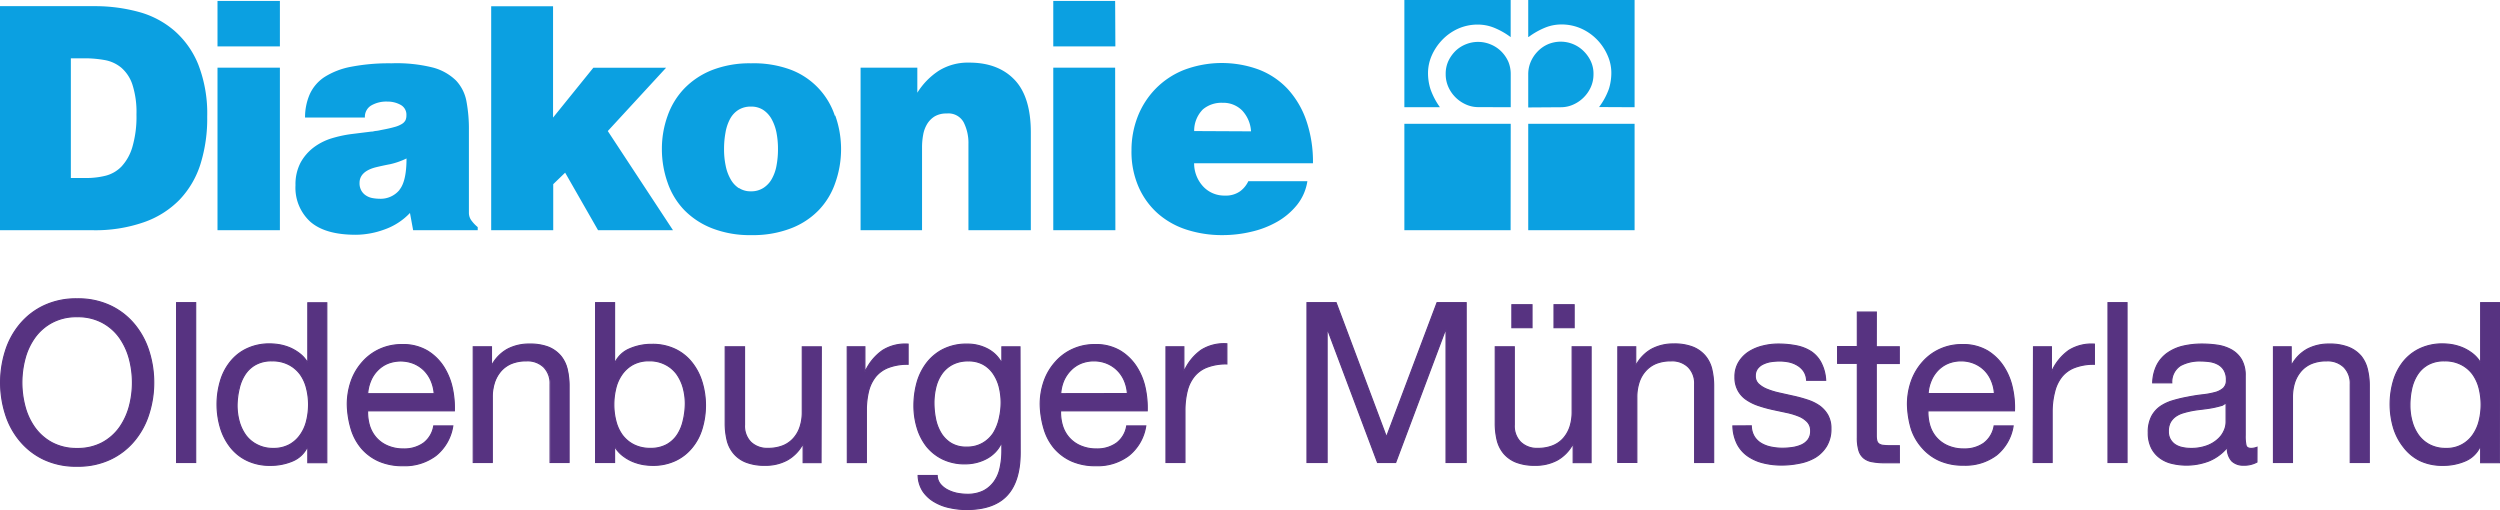 <?xml version="1.0" encoding="UTF-8"?>
<svg xmlns="http://www.w3.org/2000/svg" viewBox="0 0 434.36 88.63">
  <defs>
    <style>.cls-1{fill:#0ba0e1;}.cls-2{fill:none;stroke:#573381;stroke-miterlimit:7.78;stroke-width:0.2px;}.cls-3{fill:#573381;}</style>
  </defs>
  <g id="Ebene_2" data-name="Ebene 2">
    <g id="Ebene_1-2" data-name="Ebene 1">
      <path class="cls-1" d="M284,21.51H265.52V40H284Zm-21.52-2.88V12.85a5.55,5.55,0,0,0-.4-2.09A5.94,5.94,0,0,0,260.9,9a5.61,5.61,0,0,0-1.83-1.25,5.66,5.66,0,0,0-4.3-.09A5.61,5.61,0,0,0,253,8.74a6.18,6.18,0,0,0-1.31,1.77,5.22,5.22,0,0,0-.51,2.34,5.42,5.42,0,0,0,.49,2.32,6,6,0,0,0,3.07,3,5.18,5.18,0,0,0,2,.44Zm-12.3,0a12.42,12.42,0,0,1-1.66-3.19,9.25,9.25,0,0,1-.41-2.8,7.62,7.62,0,0,1,.65-3,9.33,9.33,0,0,1,1.8-2.69A8.82,8.82,0,0,1,253.3,5a8.33,8.33,0,0,1,3.51-.73,7.52,7.52,0,0,1,2.83.57,12.92,12.92,0,0,1,2.83,1.61V0H244V18.63Zm12.3,2.88H244V40h18.46Zm8.77-2.88a5.18,5.18,0,0,0,2.05-.44,6,6,0,0,0,3.07-3,5.42,5.42,0,0,0,.49-2.32,5.1,5.1,0,0,0-.52-2.34A6.15,6.15,0,0,0,275,8.74a5.67,5.67,0,0,0-3.79-1.5,5.71,5.71,0,0,0-2.31.47A5.61,5.61,0,0,0,267.1,9a5.94,5.94,0,0,0-1.17,1.8,5.56,5.56,0,0,0-.41,2.09v5.78Zm12.75,0V0H265.52V6.43h.06a13.15,13.15,0,0,1,2.83-1.61,7.52,7.52,0,0,1,2.83-.57,8.4,8.4,0,0,1,3.52.73,8.94,8.94,0,0,1,2.75,1.94,9.1,9.1,0,0,1,1.79,2.69,7.46,7.46,0,0,1,.66,3,9.58,9.58,0,0,1-.41,2.8,12,12,0,0,1-1.72,3.19Zm-55.88,9.74a22.08,22.08,0,0,0-1.17-7.46,15.58,15.58,0,0,0-3.24-5.47,13.49,13.49,0,0,0-5-3.35,18.62,18.62,0,0,0-13,.06,14.25,14.25,0,0,0-4.92,3.26,14.48,14.48,0,0,0-3.11,4.82,16.08,16.08,0,0,0-1.09,5.91,15.23,15.23,0,0,0,1.26,6.4,13.33,13.33,0,0,0,3.37,4.6,14.09,14.09,0,0,0,5,2.78,20,20,0,0,0,6.16.93,21.57,21.57,0,0,0,5-.58,16.46,16.46,0,0,0,4.52-1.74,12.16,12.16,0,0,0,3.46-2.94,8.69,8.69,0,0,0,1.79-4.11H216.89a4.61,4.61,0,0,1-1.41,1.74,4.26,4.26,0,0,1-2.67.76,5,5,0,0,1-3.71-1.52,5.92,5.92,0,0,1-1.63-4.09Zm-20.64-5.6A5.26,5.26,0,0,1,209,19a5,5,0,0,1,3.4-1.14,4.62,4.62,0,0,1,3.41,1.33,5.78,5.78,0,0,1,1.55,3.63ZM193.75.16H183v7.9h10.79Zm0,11.6H183V40h10.79ZM179.1,40V23c0-4.1-.94-7.15-2.81-9.12s-4.49-3-7.87-3a9.58,9.58,0,0,0-5.28,1.39,12.33,12.33,0,0,0-3.76,3.84V11.76h-9.86V40H160.2V25.6a11.78,11.78,0,0,1,.19-2.15,5.46,5.46,0,0,1,.68-1.88,4,4,0,0,1,1.31-1.34,3.94,3.94,0,0,1,2.12-.51,3,3,0,0,1,2.94,1.55,7.94,7.94,0,0,1,.82,3.78V40ZM69.41,33a4.24,4.24,0,0,1-3.51,1.53,6.67,6.67,0,0,1-1.15-.11A3,3,0,0,1,63.64,34a2.45,2.45,0,0,1-.85-.87,2.56,2.56,0,0,1-.32-1.36c0-1.34,1-2.25,2.88-2.72.76-.18,1.57-.36,2.43-.52a13,13,0,0,0,2.85-1c0,2.61-.4,4.43-1.22,5.44M48.63.16H37.79v7.9H48.63ZM128.38,32.7a4.35,4.35,0,0,1-1.45-1.58,7.62,7.62,0,0,1-.85-2.34,13.67,13.67,0,0,1-.28-2.86,15.67,15.67,0,0,1,.25-2.88,7.86,7.86,0,0,1,.79-2.37,4.2,4.2,0,0,1,1.46-1.58,4,4,0,0,1,2.16-.57,3.8,3.8,0,0,1,2.13.57,4.55,4.55,0,0,1,1.46,1.58A8.16,8.16,0,0,1,134.9,23a14.82,14.82,0,0,1,.27,2.88,15.23,15.23,0,0,1-.25,2.86,7.35,7.35,0,0,1-.82,2.34,4.34,4.34,0,0,1-1.48,1.58,3.87,3.87,0,0,1-2.16.58,3.65,3.65,0,0,1-2.08-.58M12.31,30.93V10.13h2.34a19.78,19.78,0,0,1,3.51.3,6.23,6.23,0,0,1,2.89,1.31A6.6,6.6,0,0,1,23,14.68a15.56,15.56,0,0,1,.71,5.2A18.77,18.77,0,0,1,23,25.54a8.48,8.48,0,0,1-1.88,3.38,5.86,5.86,0,0,1-2.77,1.61,14,14,0,0,1-3.41.4ZM48.63,11.76H37.79V40H48.63ZM83,40v-.54a6.31,6.31,0,0,1-1.07-1.12A2.23,2.23,0,0,1,81.47,37V22.6a26.07,26.07,0,0,0-.41-4.9A7.17,7.17,0,0,0,79.24,14a9.07,9.07,0,0,0-4.09-2.28A26,26,0,0,0,68,11a34.68,34.68,0,0,0-7,.6,13.13,13.13,0,0,0-4.63,1.79,7.06,7.06,0,0,0-2.56,3A10,10,0,0,0,53,20.42h10.4a2.28,2.28,0,0,1,1.09-2.09,5.23,5.23,0,0,1,2.83-.68,4.66,4.66,0,0,1,2.29.57,1.93,1.93,0,0,1,1,1.82,2,2,0,0,1-.16.85,1.68,1.68,0,0,1-.63.65,4.77,4.77,0,0,1-1.33.54c-.58.17-1.36.34-2.34.52a5.79,5.79,0,0,1-.74.14,3,3,0,0,0-.51.08,1.65,1.65,0,0,1-.44.05l-3.54.44a21.53,21.53,0,0,0-3.32.73,10.17,10.17,0,0,0-3.08,1.56,8.39,8.39,0,0,0-2.29,2.64,8.09,8.09,0,0,0-.89,3.95,8,8,0,0,0,2.58,6.34q2.6,2.27,7.93,2.26a14.67,14.67,0,0,0,4.95-.92A11.19,11.19,0,0,0,71.23,37l.55,3ZM145.05,20.1a12.88,12.88,0,0,0-7.7-8A18.49,18.49,0,0,0,130.49,11a18,18,0,0,0-6.76,1.17,13.76,13.76,0,0,0-4.84,3.21A13.18,13.18,0,0,0,116,20.1a16.86,16.86,0,0,0-1,5.82,17.39,17.39,0,0,0,1,5.83,12.89,12.89,0,0,0,2.88,4.74,13.74,13.74,0,0,0,4.85,3.18,18.07,18.07,0,0,0,6.84,1.18,18.29,18.29,0,0,0,6.86-1.18,13.34,13.34,0,0,0,4.84-3.18,12.85,12.85,0,0,0,2.86-4.74,17.39,17.39,0,0,0,1-5.83,17.33,17.33,0,0,0-1-5.82M116.93,40,105.6,22.77l10.13-11H103.09l-7,8.66V1.09H85.34V40H96.12V32l2.07-2,5.72,10ZM16.17,40A25.63,25.63,0,0,0,25,38.61a16,16,0,0,0,6.18-3.89,15.91,15.91,0,0,0,3.65-6.21A26.5,26.5,0,0,0,36,20.26a23.44,23.44,0,0,0-1.53-9,15.43,15.43,0,0,0-4.16-5.91A15.78,15.78,0,0,0,24.1,2.07a28.93,28.93,0,0,0-7.65-1H0V40Z"></path>
      <path class="cls-2" d="M434.26,52.58H431V62.93h-.08a5.37,5.37,0,0,0-1.34-1.5,7.94,7.94,0,0,0-1.69-1,8.86,8.86,0,0,0-1.79-.53,10.23,10.23,0,0,0-1.67-.15,9.13,9.13,0,0,0-4,.84,8.15,8.15,0,0,0-2.88,2.27,9.92,9.92,0,0,0-1.71,3.33,14.57,14.57,0,0,0,0,8.07,10.1,10.1,0,0,0,1.73,3.36A8.1,8.1,0,0,0,420.39,80a9.06,9.06,0,0,0,4.06.85,9.65,9.65,0,0,0,3.85-.75,4.94,4.94,0,0,0,2.57-2.44H431v2.73h3.31ZM419,67.6a7.58,7.58,0,0,1,1-2.49,5.26,5.26,0,0,1,1.85-1.75,5.63,5.63,0,0,1,2.86-.66,6.07,6.07,0,0,1,2.91.64,5.68,5.68,0,0,1,2,1.69,7.31,7.31,0,0,1,1.11,2.43,11.79,11.79,0,0,1,.35,2.86,11.58,11.58,0,0,1-.33,2.76,7.23,7.23,0,0,1-1.07,2.43,5.45,5.45,0,0,1-4.75,2.4,5.85,5.85,0,0,1-2.78-.63,5.54,5.54,0,0,1-1.95-1.67,7.4,7.4,0,0,1-1.12-2.39,10.17,10.17,0,0,1-.37-2.74A13,13,0,0,1,419,67.6ZM395,80.36h3.3V69a8.36,8.36,0,0,1,.37-2.51,5.83,5.83,0,0,1,1.11-2,5,5,0,0,1,1.85-1.33,6.74,6.74,0,0,1,2.62-.46,4.05,4.05,0,0,1,3,1.09,4,4,0,0,1,1.09,2.95V80.36h3.31V67.13a12,12,0,0,0-.34-3,5.7,5.7,0,0,0-1.14-2.31A5.55,5.55,0,0,0,408,60.32a8.82,8.82,0,0,0-3.31-.54,8,8,0,0,0-3.83.89,6.87,6.87,0,0,0-2.7,2.77h-.08V60.25H395Zm-8.23-7a3.62,3.62,0,0,1-.35,1.49,4.2,4.2,0,0,1-1.09,1.48,5.74,5.74,0,0,1-1.9,1.13,7.79,7.79,0,0,1-2.8.45,6.46,6.46,0,0,1-1.48-.16,3.57,3.57,0,0,1-1.23-.5,2.78,2.78,0,0,1-.85-.92,2.66,2.66,0,0,1-.33-1.38,3.33,3.33,0,0,1,.33-1.56,3.21,3.21,0,0,1,.87-1,4.45,4.45,0,0,1,1.29-.64c.49-.15,1-.28,1.55-.39s1.11-.18,1.7-.25,1.13-.14,1.65-.23,1-.2,1.48-.33a3.57,3.57,0,0,0,1.16-.55Zm5.37,4.35a3,3,0,0,1-1,.2c-.52,0-.82-.18-.91-.55a7.12,7.12,0,0,1-.14-1.71V65.3a5.45,5.45,0,0,0-.66-2.84,4.72,4.72,0,0,0-1.75-1.69,7.17,7.17,0,0,0-2.43-.8,18.89,18.89,0,0,0-2.71-.19,14.37,14.37,0,0,0-3.19.35,7.8,7.8,0,0,0-2.68,1.15,5.86,5.86,0,0,0-1.87,2.08,7.31,7.31,0,0,0-.78,3.15h3.31a3.39,3.39,0,0,1,1.52-3,7,7,0,0,1,3.5-.79,12,12,0,0,1,1.57.11,4.28,4.28,0,0,1,1.44.47,2.75,2.75,0,0,1,1.05,1,3.24,3.24,0,0,1,.41,1.75,1.81,1.81,0,0,1-.54,1.42,3.61,3.61,0,0,1-1.48.74,14,14,0,0,1-2.16.39c-.82.09-1.68.23-2.59.41a23.51,23.51,0,0,0-2.51.6,7.77,7.77,0,0,0-2.17,1,4.93,4.93,0,0,0-1.54,1.75,5.91,5.91,0,0,0-.58,2.8,5.81,5.81,0,0,0,.52,2.59,4.8,4.8,0,0,0,1.42,1.75,5.61,5.61,0,0,0,2.12,1,10.89,10.89,0,0,0,6.5-.42A8.23,8.23,0,0,0,387,77.71a3.21,3.21,0,0,0,.76,2.38,2.79,2.79,0,0,0,2,.73,4.57,4.57,0,0,0,2.37-.54Zm-25.89,2.65h3.31V52.58h-3.31Zm-13,0h3.3v-9A13.74,13.74,0,0,1,357,68a6.64,6.64,0,0,1,1.25-2.57,5.3,5.3,0,0,1,2.25-1.59,9.23,9.23,0,0,1,3.39-.55v-3.5a7.45,7.45,0,0,0-4.44,1.09,9,9,0,0,0-2.95,3.62h-.08V60.25h-3.11ZM346.47,74a4.69,4.69,0,0,1-1.79,3,5.75,5.75,0,0,1-3.43,1,6.76,6.76,0,0,1-2.84-.55,5.56,5.56,0,0,1-2-1.46,5.63,5.63,0,0,1-1.13-2.1,7.94,7.94,0,0,1-.31-2.51H350a15.27,15.27,0,0,0-.33-3.85,10.92,10.92,0,0,0-1.48-3.73,8.86,8.86,0,0,0-2.83-2.82,8.29,8.29,0,0,0-4.46-1.11,9.11,9.11,0,0,0-3.79.78,8.88,8.88,0,0,0-3,2.18,10.07,10.07,0,0,0-2,3.32,12.1,12.1,0,0,0-.7,4.18,16.08,16.08,0,0,0,.68,4.24A9.25,9.25,0,0,0,334,77.83a8.62,8.62,0,0,0,3,2.2,10.14,10.14,0,0,0,4.19.79,9,9,0,0,0,5.69-1.75A8.11,8.11,0,0,0,349.77,74ZM335,68.38a6.74,6.74,0,0,1,.51-2.2,5.79,5.79,0,0,1,1.16-1.81,5.31,5.31,0,0,1,1.77-1.23,5.92,5.92,0,0,1,2.32-.44,5.82,5.82,0,0,1,2.25.44,5.58,5.58,0,0,1,1.81,1.21A5.69,5.69,0,0,1,346,66.16a6.67,6.67,0,0,1,.52,2.22Zm-9-14.16h-3.3v6h-3.43v2.91h3.43V76a7.7,7.7,0,0,0,.27,2.26,2.7,2.7,0,0,0,.84,1.32,3.11,3.11,0,0,0,1.47.64,11.63,11.63,0,0,0,2.2.18H330V77.44h-1.52a10.58,10.58,0,0,1-1.26-.06,1.62,1.62,0,0,1-.76-.25,1,1,0,0,1-.37-.55,3.76,3.76,0,0,1-.1-.93V63.16h4V60.25h-4ZM301.08,74a7.37,7.37,0,0,0,.77,3.17,5.84,5.84,0,0,0,1.87,2.1,8.05,8.05,0,0,0,2.67,1.16,13.09,13.09,0,0,0,3.21.37,15.18,15.18,0,0,0,3-.31,8.54,8.54,0,0,0,2.76-1,5.92,5.92,0,0,0,2-2,5.67,5.67,0,0,0,.75-3,4.68,4.68,0,0,0-.56-2.4,5.07,5.07,0,0,0-1.48-1.61,7.9,7.9,0,0,0-2.1-1,24.12,24.12,0,0,0-2.43-.66l-2.33-.52a13.07,13.07,0,0,1-2.1-.63,4.88,4.88,0,0,1-1.54-.92,1.86,1.86,0,0,1-.6-1.45,2.06,2.06,0,0,1,.38-1.25,2.62,2.62,0,0,1,1-.8,4.84,4.84,0,0,1,1.38-.42,10.78,10.78,0,0,1,1.49-.11,8,8,0,0,1,1.62.17,4.82,4.82,0,0,1,1.44.57,3.56,3.56,0,0,1,1.09,1,3.14,3.14,0,0,1,.52,1.61h3.31a7.38,7.38,0,0,0-.78-3,5.21,5.21,0,0,0-1.77-2,7.35,7.35,0,0,0-2.57-1,16.24,16.24,0,0,0-3.13-.29,11.07,11.07,0,0,0-2.66.33,8,8,0,0,0-2.41,1,5.58,5.58,0,0,0-1.75,1.77,4.79,4.79,0,0,0-.69,2.61,4.7,4.7,0,0,0,.57,2.41,4.57,4.57,0,0,0,1.5,1.59,8.53,8.53,0,0,0,2.1,1,23,23,0,0,0,2.41.66l2.43.52a12.45,12.45,0,0,1,2.1.64,4.24,4.24,0,0,1,1.48,1,2.22,2.22,0,0,1,.56,1.57,2.45,2.45,0,0,1-.46,1.54,3,3,0,0,1-1.19.91,6,6,0,0,1-1.58.43,11.71,11.71,0,0,1-1.63.12,9.72,9.72,0,0,1-2-.2,5.52,5.52,0,0,1-1.72-.64,3.56,3.56,0,0,1-1.22-1.19,3.71,3.71,0,0,1-.51-1.86Zm-20,6.34h3.31V69a8.06,8.06,0,0,1,.37-2.51,5.52,5.52,0,0,1,1.11-2,5,5,0,0,1,1.84-1.33,6.8,6.8,0,0,1,2.63-.46,4,4,0,0,1,3,1.09,4,4,0,0,1,1.09,2.95V80.36h3.31V67.13a12.53,12.53,0,0,0-.33-3,5.59,5.59,0,0,0-1.15-2.31,5.48,5.48,0,0,0-2.14-1.52,8.76,8.76,0,0,0-3.3-.54,8,8,0,0,0-3.84.89,6.87,6.87,0,0,0-2.7,2.77h-.08V60.25h-3.11ZM270,56.94h3.5v-4H270Zm-7.32,0h3.5v-4h-3.5Zm13.77,3.31h-3.3V71.61a8.3,8.3,0,0,1-.37,2.5,5.78,5.78,0,0,1-1.11,2,4.89,4.89,0,0,1-1.85,1.32,6.75,6.75,0,0,1-2.63.47,4.05,4.05,0,0,1-3-1.09,4,4,0,0,1-1.09-3V60.25h-3.31V73.47a12.53,12.53,0,0,0,.33,3,5.71,5.71,0,0,0,1.15,2.31,5.45,5.45,0,0,0,2.14,1.52,8.82,8.82,0,0,0,3.31.54,7.88,7.88,0,0,0,3.83-.89,6.9,6.9,0,0,0,2.7-2.76h.08v3.19h3.11ZM227.08,80.36h3.5V57.25h.08l8.68,23.11h3.15l8.67-23.11h.08V80.36h3.5V52.58h-5.06l-8.79,23.34-8.75-23.34h-5.06Zm-24.5,0h3.3v-9a13.74,13.74,0,0,1,.39-3.42,6.5,6.5,0,0,1,1.25-2.57,5.3,5.3,0,0,1,2.25-1.59,9.23,9.23,0,0,1,3.39-.55v-3.5a7.45,7.45,0,0,0-4.44,1.09,8.87,8.87,0,0,0-2.95,3.62h-.08V60.25h-3.11ZM195.76,74a4.61,4.61,0,0,1-1.79,3,5.7,5.7,0,0,1-3.42,1,6.76,6.76,0,0,1-2.84-.55,5.56,5.56,0,0,1-2-1.46,5.63,5.63,0,0,1-1.13-2.1,7.94,7.94,0,0,1-.31-2.51h15.05a16.26,16.26,0,0,0-.33-3.85,10.92,10.92,0,0,0-1.48-3.73,8.8,8.8,0,0,0-2.84-2.82,8.23,8.23,0,0,0-4.45-1.11,9.11,9.11,0,0,0-3.79.78,8.78,8.78,0,0,0-3,2.18,9.9,9.9,0,0,0-2,3.32,12.1,12.1,0,0,0-.7,4.18,16.08,16.08,0,0,0,.68,4.24,9.25,9.25,0,0,0,1.81,3.35,8.67,8.67,0,0,0,3,2.2,10.22,10.22,0,0,0,4.2.79,9,9,0,0,0,5.69-1.75A8.16,8.16,0,0,0,199.07,74Zm-11.47-5.6a7,7,0,0,1,.5-2.2A6,6,0,0,1,186,64.37a5.31,5.31,0,0,1,1.77-1.23,5.92,5.92,0,0,1,2.32-.44,5.82,5.82,0,0,1,2.25.44,5.58,5.58,0,0,1,1.81,1.21,5.69,5.69,0,0,1,1.21,1.81,6.93,6.93,0,0,1,.52,2.22ZM165.22,77a5.26,5.26,0,0,1-1.75-1.79,7.71,7.71,0,0,1-.93-2.47,13.86,13.86,0,0,1-.27-2.72,11.34,11.34,0,0,1,.33-2.76,6.93,6.93,0,0,1,1.05-2.34,5.25,5.25,0,0,1,1.85-1.61,5.72,5.72,0,0,1,2.72-.6,5.16,5.16,0,0,1,2.64.62A5.1,5.1,0,0,1,172.63,65a7.22,7.22,0,0,1,1,2.32,11.34,11.34,0,0,1,.31,2.6,12.1,12.1,0,0,1-.33,2.8,8.29,8.29,0,0,1-1,2.51A5.46,5.46,0,0,1,170.73,77a5.31,5.31,0,0,1-2.78.68A5,5,0,0,1,165.22,77Zm12-16.74h-3.15v2.87h0a5.81,5.81,0,0,0-2.48-2.5,7.45,7.45,0,0,0-3.51-.84,9,9,0,0,0-4.39,1,8.48,8.48,0,0,0-2.88,2.55,10.21,10.21,0,0,0-1.56,3.42,15.16,15.16,0,0,0-.46,3.66,13.2,13.2,0,0,0,.56,3.91A9.76,9.76,0,0,0,161,77.56a8.21,8.21,0,0,0,2.8,2.21,8.82,8.82,0,0,0,3.93.82,8.21,8.21,0,0,0,1.89-.23,7.7,7.7,0,0,0,1.79-.68,6.16,6.16,0,0,0,1.5-1.13A5.69,5.69,0,0,0,174,76.93h.07v1.33a13.61,13.61,0,0,1-.33,3.11,6.31,6.31,0,0,1-1.07,2.39,5.22,5.22,0,0,1-1.86,1.56,6.27,6.27,0,0,1-2.77.56,9.52,9.52,0,0,1-1.71-.17,6.31,6.31,0,0,1-1.65-.57,4,4,0,0,1-1.28-1,2.49,2.49,0,0,1-.57-1.52h-3.31a5.31,5.31,0,0,0,.86,2.77,6.13,6.13,0,0,0,2,1.82,8.53,8.53,0,0,0,2.65,1,13.64,13.64,0,0,0,2.87.32c3.19,0,5.55-.83,7.07-2.47s2.28-4.12,2.28-7.41Zm-30,20.11h3.31v-9A13.74,13.74,0,0,1,150.9,68a6.63,6.63,0,0,1,1.24-2.57,5.33,5.33,0,0,1,2.26-1.59,9.17,9.17,0,0,1,3.38-.55v-3.5a7.42,7.42,0,0,0-4.43,1.09,9,9,0,0,0-3,3.62h-.08V60.25H147.2Zm-4.52-20.11h-3.31V71.61a8,8,0,0,1-.37,2.5,5.48,5.48,0,0,1-1.11,2,4.93,4.93,0,0,1-1.84,1.32,6.79,6.79,0,0,1-2.63.47,4.09,4.09,0,0,1-3-1.09,4,4,0,0,1-1.08-3V60.25H126V73.47a12.53,12.53,0,0,0,.33,3,5.59,5.59,0,0,0,1.15,2.31,5.31,5.31,0,0,0,2.14,1.52,8.76,8.76,0,0,0,3.3.54,7.85,7.85,0,0,0,3.83-.89,6.86,6.86,0,0,0,2.71-2.76h.08v3.19h3.11ZM118.72,73a7.45,7.45,0,0,1-1,2.49,5.3,5.3,0,0,1-1.86,1.75,5.71,5.71,0,0,1-2.84.66,6.21,6.21,0,0,1-2.92-.64,5.71,5.71,0,0,1-2-1.7,7.1,7.1,0,0,1-1.1-2.43,11.26,11.26,0,0,1-.35-2.86,11.7,11.7,0,0,1,.33-2.76,7,7,0,0,1,1.07-2.43,5.65,5.65,0,0,1,1.9-1.73,5.71,5.71,0,0,1,2.84-.66,5.85,5.85,0,0,1,2.78.62,5.54,5.54,0,0,1,2,1.67,7.64,7.64,0,0,1,1.13,2.39,10.6,10.6,0,0,1,.37,2.75A13.17,13.17,0,0,1,118.72,73Zm-15.24,7.35h3.3V77.67h.08a5.23,5.23,0,0,0,1.34,1.5,7.54,7.54,0,0,0,1.69,1,8.86,8.86,0,0,0,1.79.53,10.25,10.25,0,0,0,1.68.15,9.08,9.08,0,0,0,4-.83,8.17,8.17,0,0,0,2.88-2.26A9.23,9.23,0,0,0,122,74.4a13.94,13.94,0,0,0,.57-4,13.77,13.77,0,0,0-.59-4A10.1,10.1,0,0,0,120.22,63a8.18,8.18,0,0,0-2.88-2.31,9.06,9.06,0,0,0-4.06-.86,9.48,9.48,0,0,0-3.85.76A4.89,4.89,0,0,0,106.86,63h-.08V52.58h-3.3Zm-21.26,0h3.31V69a8.06,8.06,0,0,1,.37-2.51,5.83,5.83,0,0,1,1.11-2,5,5,0,0,1,1.85-1.33,6.74,6.74,0,0,1,2.62-.46,4.05,4.05,0,0,1,3,1.09,4,4,0,0,1,1.09,2.95V80.36h3.3V67.13a12.53,12.53,0,0,0-.33-3,5.7,5.7,0,0,0-1.14-2.31,5.55,5.55,0,0,0-2.14-1.52A8.85,8.85,0,0,0,92,59.78a8,8,0,0,0-3.83.89,6.89,6.89,0,0,0-2.71,2.77h-.07V60.25H82.22ZM75.36,74a4.65,4.65,0,0,1-1.79,3,5.74,5.74,0,0,1-3.42,1,6.73,6.73,0,0,1-2.84-.55,5.51,5.51,0,0,1-2-1.46,5.77,5.77,0,0,1-1.13-2.1,8.23,8.23,0,0,1-.31-2.51H78.94a16.26,16.26,0,0,0-.33-3.85,11.34,11.34,0,0,0-1.48-3.73,8.8,8.8,0,0,0-2.84-2.82,8.25,8.25,0,0,0-4.45-1.11,9.16,9.16,0,0,0-3.8.78,8.84,8.84,0,0,0-3,2.18,9.92,9.92,0,0,0-2,3.32,12.35,12.35,0,0,0-.7,4.18,16.08,16.08,0,0,0,.68,4.24,9.27,9.27,0,0,0,1.82,3.35,8.58,8.58,0,0,0,3,2.2,10.17,10.17,0,0,0,4.19.79,9,9,0,0,0,5.69-1.75A8.17,8.17,0,0,0,78.67,74Zm-11.48-5.6a7,7,0,0,1,.51-2.2,5.64,5.64,0,0,1,1.17-1.81,5.31,5.31,0,0,1,1.77-1.23,6.15,6.15,0,0,1,4.57,0,5.69,5.69,0,0,1,1.81,1.21,5.84,5.84,0,0,1,1.2,1.81,6.94,6.94,0,0,1,.53,2.22Zm-7.1-15.8h-3.3V62.93H53.4a5.37,5.37,0,0,0-1.34-1.5,7.94,7.94,0,0,0-1.69-1,8.86,8.86,0,0,0-1.79-.53,10.25,10.25,0,0,0-1.68-.15,9.08,9.08,0,0,0-4,.84A8,8,0,0,0,40,62.89a9.57,9.57,0,0,0-1.71,3.33,14.33,14.33,0,0,0,0,8.07A10.1,10.1,0,0,0,40,77.65,8.1,8.1,0,0,0,42.92,80a9.06,9.06,0,0,0,4.06.85,9.65,9.65,0,0,0,3.85-.75,4.94,4.94,0,0,0,2.57-2.44h.08v2.73h3.3Zm-15.24,15a7.37,7.37,0,0,1,1-2.49,5.18,5.18,0,0,1,1.85-1.75,5.62,5.62,0,0,1,2.85-.66,6.09,6.09,0,0,1,2.92.64,5.68,5.68,0,0,1,2,1.69,7.1,7.1,0,0,1,1.1,2.43,11.32,11.32,0,0,1,.35,2.86,11.58,11.58,0,0,1-.33,2.76,7,7,0,0,1-1.07,2.43,5.57,5.57,0,0,1-1.9,1.74,5.71,5.71,0,0,1-2.84.66,5.82,5.82,0,0,1-2.78-.63,5.54,5.54,0,0,1-2-1.67,7.64,7.64,0,0,1-1.13-2.39,10.58,10.58,0,0,1-.37-2.74A13,13,0,0,1,41.54,67.6ZM30.68,80.36H34V52.58H30.68ZM.94,71.93a13.4,13.4,0,0,0,2.51,4.65,12.12,12.12,0,0,0,4.16,3.23A13.05,13.05,0,0,0,13.4,81a13.07,13.07,0,0,0,5.8-1.21,12.12,12.12,0,0,0,4.16-3.23,13.57,13.57,0,0,0,2.51-4.65,17.8,17.8,0,0,0,.84-5.46A17.92,17.92,0,0,0,25.87,61a13.71,13.71,0,0,0-2.51-4.64,12.12,12.12,0,0,0-4.16-3.23,13.07,13.07,0,0,0-5.8-1.21,13.05,13.05,0,0,0-5.79,1.21,12.12,12.12,0,0,0-4.16,3.23A13.54,13.54,0,0,0,.94,61a18.2,18.2,0,0,0,0,10.93Zm3.4-9.6a11.19,11.19,0,0,1,1.71-3.68,8.74,8.74,0,0,1,3-2.62,8.9,8.9,0,0,1,4.35-1,8.92,8.92,0,0,1,4.36,1,8.74,8.74,0,0,1,3,2.62,11.61,11.61,0,0,1,1.71,3.68,16.14,16.14,0,0,1,0,8.28,11.61,11.61,0,0,1-1.71,3.68,8.87,8.87,0,0,1-3,2.63,9,9,0,0,1-4.36,1,9,9,0,0,1-4.35-1,8.87,8.87,0,0,1-3-2.63,11.19,11.19,0,0,1-1.71-3.68,16.14,16.14,0,0,1,0-8.28Z"></path>
      <path class="cls-3" d="M434.26,52.58H431V62.93h-.08a5.37,5.37,0,0,0-1.34-1.5,7.94,7.94,0,0,0-1.69-1,8.86,8.86,0,0,0-1.79-.53,10.23,10.23,0,0,0-1.67-.15,9.13,9.13,0,0,0-4,.84,8.15,8.15,0,0,0-2.88,2.27,9.92,9.92,0,0,0-1.71,3.33,14.57,14.57,0,0,0,0,8.07,10.1,10.1,0,0,0,1.73,3.36A8.1,8.1,0,0,0,420.39,80a9.06,9.06,0,0,0,4.06.85,9.65,9.65,0,0,0,3.85-.75,4.94,4.94,0,0,0,2.57-2.44H431v2.73h3.31ZM419,67.6a7.58,7.58,0,0,1,1-2.49,5.26,5.26,0,0,1,1.85-1.75,5.63,5.63,0,0,1,2.86-.66,6.07,6.07,0,0,1,2.91.64,5.68,5.68,0,0,1,2,1.69,7.31,7.31,0,0,1,1.11,2.43,11.79,11.79,0,0,1,.35,2.86,11.58,11.58,0,0,1-.33,2.76,7.23,7.23,0,0,1-1.07,2.43,5.45,5.45,0,0,1-4.75,2.4,5.85,5.85,0,0,1-2.78-.63,5.54,5.54,0,0,1-1.95-1.67,7.4,7.4,0,0,1-1.12-2.39,10.17,10.17,0,0,1-.37-2.74A13,13,0,0,1,419,67.6M395,80.36h3.3V69a8.36,8.36,0,0,1,.37-2.51,5.83,5.83,0,0,1,1.11-2,5,5,0,0,1,1.85-1.33,6.74,6.74,0,0,1,2.62-.46,4.05,4.05,0,0,1,3,1.09,4,4,0,0,1,1.09,2.95V80.36h3.31V67.13a12,12,0,0,0-.34-3,5.7,5.7,0,0,0-1.14-2.31A5.55,5.55,0,0,0,408,60.32a8.82,8.82,0,0,0-3.31-.54,8,8,0,0,0-3.83.89,6.87,6.87,0,0,0-2.7,2.77h-.08V60.25H395Zm-8.23-7a3.62,3.62,0,0,1-.35,1.49,4.2,4.2,0,0,1-1.09,1.48,5.74,5.74,0,0,1-1.9,1.13,7.79,7.79,0,0,1-2.8.45,6.46,6.46,0,0,1-1.48-.16,3.57,3.57,0,0,1-1.23-.5,2.78,2.78,0,0,1-.85-.92,2.66,2.66,0,0,1-.33-1.38,3.33,3.33,0,0,1,.33-1.56,3.21,3.21,0,0,1,.87-1,4.45,4.45,0,0,1,1.29-.64c.49-.15,1-.28,1.55-.39s1.11-.18,1.7-.25,1.13-.14,1.65-.23,1-.2,1.48-.33a3.57,3.57,0,0,0,1.16-.55Zm5.37,4.35a3,3,0,0,1-1,.2c-.52,0-.82-.18-.91-.55a7.12,7.12,0,0,1-.14-1.71V65.3a5.45,5.45,0,0,0-.66-2.84,4.72,4.72,0,0,0-1.75-1.69,7.17,7.17,0,0,0-2.43-.8,18.89,18.89,0,0,0-2.71-.19,14.37,14.37,0,0,0-3.19.35,7.8,7.8,0,0,0-2.68,1.15,5.86,5.86,0,0,0-1.87,2.08,7.31,7.31,0,0,0-.78,3.15h3.31a3.39,3.39,0,0,1,1.52-3,7,7,0,0,1,3.5-.79,12,12,0,0,1,1.57.11,4.28,4.28,0,0,1,1.44.47,2.75,2.75,0,0,1,1.05,1,3.24,3.24,0,0,1,.41,1.75,1.81,1.81,0,0,1-.54,1.42,3.61,3.61,0,0,1-1.48.74,14,14,0,0,1-2.16.39c-.82.09-1.68.23-2.59.41a23.51,23.51,0,0,0-2.51.6,7.77,7.77,0,0,0-2.17,1,4.93,4.93,0,0,0-1.54,1.75,5.91,5.91,0,0,0-.58,2.8,5.81,5.81,0,0,0,.52,2.59,4.8,4.8,0,0,0,1.42,1.75,5.61,5.61,0,0,0,2.12,1,10.89,10.89,0,0,0,6.5-.42A8.23,8.23,0,0,0,387,77.71a3.21,3.21,0,0,0,.76,2.38,2.79,2.79,0,0,0,2,.73,4.57,4.57,0,0,0,2.37-.54Zm-25.89,2.65h3.31V52.58h-3.31Zm-13,0h3.3v-9A13.74,13.74,0,0,1,357,68a6.64,6.64,0,0,1,1.25-2.57,5.3,5.3,0,0,1,2.25-1.59,9.23,9.23,0,0,1,3.39-.55v-3.5a7.45,7.45,0,0,0-4.44,1.09,9,9,0,0,0-2.95,3.62h-.08V60.25h-3.11ZM346.47,74a4.69,4.69,0,0,1-1.79,3,5.75,5.75,0,0,1-3.43,1,6.76,6.76,0,0,1-2.84-.55,5.56,5.56,0,0,1-2-1.46,5.63,5.63,0,0,1-1.13-2.1,7.94,7.94,0,0,1-.31-2.51H350a15.27,15.27,0,0,0-.33-3.85,10.92,10.92,0,0,0-1.48-3.73,8.86,8.86,0,0,0-2.83-2.82,8.29,8.29,0,0,0-4.46-1.11,9.11,9.11,0,0,0-3.79.78,8.88,8.88,0,0,0-3,2.18,10.07,10.07,0,0,0-2,3.32,12.1,12.1,0,0,0-.7,4.18,16.08,16.08,0,0,0,.68,4.24A9.25,9.25,0,0,0,334,77.83a8.62,8.62,0,0,0,3,2.2,10.14,10.14,0,0,0,4.19.79,9,9,0,0,0,5.69-1.75A8.11,8.11,0,0,0,349.77,74ZM335,68.38a6.74,6.74,0,0,1,.51-2.2,5.79,5.79,0,0,1,1.16-1.81,5.31,5.31,0,0,1,1.77-1.23,5.92,5.92,0,0,1,2.32-.44,5.82,5.82,0,0,1,2.25.44,5.58,5.58,0,0,1,1.81,1.21A5.69,5.69,0,0,1,346,66.16a6.67,6.67,0,0,1,.52,2.22Zm-9-14.16h-3.3v6h-3.43v2.91h3.43V76a7.7,7.7,0,0,0,.27,2.26,2.7,2.7,0,0,0,.84,1.32,3.11,3.11,0,0,0,1.47.64,11.63,11.63,0,0,0,2.2.18H330V77.44h-1.52a10.58,10.58,0,0,1-1.26-.06,1.62,1.62,0,0,1-.76-.25,1,1,0,0,1-.37-.55,3.76,3.76,0,0,1-.1-.93V63.16h4V60.25h-4ZM301.08,74a7.37,7.37,0,0,0,.77,3.17,5.84,5.84,0,0,0,1.87,2.1,8.05,8.05,0,0,0,2.67,1.16,13.09,13.09,0,0,0,3.21.37,15.18,15.18,0,0,0,3-.31,8.54,8.54,0,0,0,2.76-1,5.92,5.92,0,0,0,2-2,5.67,5.67,0,0,0,.75-3,4.68,4.68,0,0,0-.56-2.4,5.07,5.07,0,0,0-1.48-1.61,7.9,7.9,0,0,0-2.1-1,24.12,24.12,0,0,0-2.43-.66l-2.33-.52a13.07,13.07,0,0,1-2.1-.63,4.88,4.88,0,0,1-1.54-.92,1.86,1.86,0,0,1-.6-1.45,2.06,2.06,0,0,1,.38-1.25,2.62,2.62,0,0,1,1-.8,4.84,4.84,0,0,1,1.38-.42,10.78,10.78,0,0,1,1.49-.11,8,8,0,0,1,1.62.17,4.82,4.82,0,0,1,1.44.57,3.56,3.56,0,0,1,1.09,1,3.14,3.14,0,0,1,.52,1.61h3.31a7.38,7.38,0,0,0-.78-3,5.21,5.21,0,0,0-1.77-2,7.35,7.35,0,0,0-2.57-1,16.24,16.24,0,0,0-3.13-.29,11.07,11.07,0,0,0-2.66.33,8,8,0,0,0-2.41,1,5.58,5.58,0,0,0-1.75,1.77,4.79,4.79,0,0,0-.69,2.61,4.7,4.7,0,0,0,.57,2.41,4.57,4.57,0,0,0,1.5,1.59,8.53,8.53,0,0,0,2.1,1,23,23,0,0,0,2.41.66l2.43.52a12.45,12.45,0,0,1,2.1.64,4.24,4.24,0,0,1,1.48,1,2.22,2.22,0,0,1,.56,1.57,2.45,2.45,0,0,1-.46,1.54,3,3,0,0,1-1.19.91,6,6,0,0,1-1.58.43,11.71,11.71,0,0,1-1.63.12,9.72,9.72,0,0,1-2-.2,5.52,5.52,0,0,1-1.72-.64,3.56,3.56,0,0,1-1.22-1.19,3.71,3.71,0,0,1-.51-1.86Zm-20,6.34h3.31V69a8.06,8.06,0,0,1,.37-2.51,5.52,5.52,0,0,1,1.11-2,5,5,0,0,1,1.84-1.33,6.8,6.8,0,0,1,2.63-.46,4,4,0,0,1,3,1.09,4,4,0,0,1,1.09,2.95V80.36h3.31V67.13a12.53,12.53,0,0,0-.33-3,5.59,5.59,0,0,0-1.15-2.31,5.48,5.48,0,0,0-2.14-1.52,8.76,8.76,0,0,0-3.3-.54,8,8,0,0,0-3.84.89,6.87,6.87,0,0,0-2.7,2.77h-.08V60.25h-3.11ZM270,56.94h3.5v-4H270Zm-7.32,0h3.5v-4h-3.5Zm13.77,3.31h-3.3V71.61a8.3,8.3,0,0,1-.37,2.5,5.78,5.78,0,0,1-1.11,2,4.89,4.89,0,0,1-1.85,1.32,6.75,6.75,0,0,1-2.63.47,4.05,4.05,0,0,1-3-1.09,4,4,0,0,1-1.09-3V60.25h-3.31V73.47a12.53,12.53,0,0,0,.33,3,5.71,5.71,0,0,0,1.15,2.31,5.45,5.45,0,0,0,2.14,1.52,8.82,8.82,0,0,0,3.31.54,7.88,7.88,0,0,0,3.83-.89,6.9,6.9,0,0,0,2.7-2.76h.08v3.19h3.11ZM227.08,80.36h3.5V57.25h.08l8.68,23.11h3.15l8.67-23.11h.08V80.36h3.5V52.58h-5.06l-8.79,23.34-8.75-23.34h-5.06Zm-24.5,0h3.3v-9a13.74,13.74,0,0,1,.39-3.42,6.5,6.5,0,0,1,1.25-2.57,5.3,5.3,0,0,1,2.25-1.59,9.23,9.23,0,0,1,3.39-.55v-3.5a7.45,7.45,0,0,0-4.44,1.09,8.87,8.87,0,0,0-2.95,3.62h-.08V60.25h-3.11ZM195.76,74a4.61,4.61,0,0,1-1.79,3,5.7,5.7,0,0,1-3.42,1,6.76,6.76,0,0,1-2.84-.55,5.56,5.56,0,0,1-2-1.46,5.63,5.63,0,0,1-1.13-2.1,7.94,7.94,0,0,1-.31-2.51h15.05a16.26,16.26,0,0,0-.33-3.85,10.92,10.92,0,0,0-1.48-3.73,8.8,8.8,0,0,0-2.84-2.82,8.23,8.23,0,0,0-4.45-1.11,9.11,9.11,0,0,0-3.79.78,8.78,8.78,0,0,0-3,2.18,9.9,9.9,0,0,0-2,3.32,12.1,12.1,0,0,0-.7,4.18,16.08,16.08,0,0,0,.68,4.24,9.25,9.25,0,0,0,1.81,3.35,8.67,8.67,0,0,0,3,2.2,10.22,10.22,0,0,0,4.2.79,9,9,0,0,0,5.69-1.75A8.16,8.16,0,0,0,199.07,74Zm-11.47-5.6a7,7,0,0,1,.5-2.2A6,6,0,0,1,186,64.37a5.31,5.31,0,0,1,1.77-1.23,5.92,5.92,0,0,1,2.32-.44,5.82,5.82,0,0,1,2.25.44,5.58,5.58,0,0,1,1.81,1.21,5.69,5.69,0,0,1,1.21,1.81,6.93,6.93,0,0,1,.52,2.22ZM165.22,77a5.26,5.26,0,0,1-1.75-1.79,7.71,7.71,0,0,1-.93-2.47,13.86,13.86,0,0,1-.27-2.72,11.34,11.34,0,0,1,.33-2.76,6.93,6.93,0,0,1,1.05-2.34,5.25,5.25,0,0,1,1.85-1.61,5.72,5.72,0,0,1,2.72-.6,5.16,5.16,0,0,1,2.64.62A5.1,5.1,0,0,1,172.63,65a7.22,7.22,0,0,1,1,2.32,11.34,11.34,0,0,1,.31,2.6,12.1,12.1,0,0,1-.33,2.8,8.29,8.29,0,0,1-1,2.51A5.46,5.46,0,0,1,170.73,77a5.31,5.31,0,0,1-2.78.68,5,5,0,0,1-2.73-.68m12-16.74h-3.15v2.87h0a5.81,5.81,0,0,0-2.48-2.5,7.45,7.45,0,0,0-3.51-.84,9,9,0,0,0-4.39,1,8.48,8.48,0,0,0-2.88,2.55,10.21,10.21,0,0,0-1.56,3.42,15.16,15.16,0,0,0-.46,3.66,13.2,13.2,0,0,0,.56,3.91A9.76,9.76,0,0,0,161,77.56a8.21,8.21,0,0,0,2.8,2.21,8.82,8.82,0,0,0,3.93.82,8.21,8.21,0,0,0,1.89-.23,7.7,7.7,0,0,0,1.79-.68,6.16,6.16,0,0,0,1.5-1.13A5.69,5.69,0,0,0,174,76.93h.07v1.33a13.61,13.61,0,0,1-.33,3.11,6.31,6.31,0,0,1-1.07,2.39,5.22,5.22,0,0,1-1.86,1.56,6.27,6.27,0,0,1-2.77.56,9.52,9.52,0,0,1-1.71-.17,6.31,6.31,0,0,1-1.65-.57,4,4,0,0,1-1.28-1,2.49,2.49,0,0,1-.57-1.52h-3.31a5.31,5.31,0,0,0,.86,2.77,6.13,6.13,0,0,0,2,1.82,8.53,8.53,0,0,0,2.65,1,13.64,13.64,0,0,0,2.87.32c3.19,0,5.55-.83,7.07-2.47s2.28-4.12,2.28-7.41Zm-30,20.11h3.31v-9A13.74,13.74,0,0,1,150.9,68a6.63,6.63,0,0,1,1.24-2.57,5.33,5.33,0,0,1,2.26-1.59,9.17,9.17,0,0,1,3.38-.55v-3.5a7.42,7.42,0,0,0-4.43,1.09,9,9,0,0,0-3,3.62h-.08V60.25H147.2Zm-4.52-20.11h-3.31V71.61a8,8,0,0,1-.37,2.5,5.48,5.48,0,0,1-1.11,2,4.93,4.93,0,0,1-1.84,1.32,6.79,6.79,0,0,1-2.63.47,4.09,4.09,0,0,1-3-1.09,4,4,0,0,1-1.08-3V60.25H126V73.47a12.53,12.53,0,0,0,.33,3,5.59,5.59,0,0,0,1.15,2.31,5.31,5.31,0,0,0,2.14,1.52,8.76,8.76,0,0,0,3.3.54,7.85,7.85,0,0,0,3.83-.89,6.86,6.86,0,0,0,2.71-2.76h.08v3.19h3.11ZM118.72,73a7.45,7.45,0,0,1-1,2.49,5.3,5.3,0,0,1-1.86,1.75,5.71,5.71,0,0,1-2.84.66,6.21,6.21,0,0,1-2.92-.64,5.71,5.71,0,0,1-2-1.7,7.1,7.1,0,0,1-1.1-2.43,11.26,11.26,0,0,1-.35-2.86,11.7,11.7,0,0,1,.33-2.76,7,7,0,0,1,1.07-2.43,5.65,5.65,0,0,1,1.9-1.73,5.71,5.71,0,0,1,2.84-.66,5.85,5.85,0,0,1,2.78.62,5.54,5.54,0,0,1,2,1.67,7.64,7.64,0,0,1,1.13,2.39,10.6,10.6,0,0,1,.37,2.75,13.17,13.17,0,0,1-.32,2.88m-15.24,7.35h3.3V77.67h.08a5.23,5.23,0,0,0,1.34,1.5,7.54,7.54,0,0,0,1.69,1,8.86,8.86,0,0,0,1.79.53,10.25,10.25,0,0,0,1.68.15,9.08,9.08,0,0,0,4-.83,8.17,8.17,0,0,0,2.88-2.26A9.23,9.23,0,0,0,122,74.4a13.94,13.94,0,0,0,.57-4,13.77,13.77,0,0,0-.59-4A10.1,10.1,0,0,0,120.22,63a8.18,8.18,0,0,0-2.88-2.31,9.06,9.06,0,0,0-4.06-.86,9.48,9.48,0,0,0-3.85.76A4.89,4.89,0,0,0,106.86,63h-.08V52.58h-3.3Zm-21.26,0h3.31V69a8.06,8.06,0,0,1,.37-2.51,5.83,5.83,0,0,1,1.11-2,5,5,0,0,1,1.85-1.33,6.74,6.74,0,0,1,2.62-.46,4.05,4.05,0,0,1,3,1.09,4,4,0,0,1,1.09,2.95V80.36h3.3V67.13a12.53,12.53,0,0,0-.33-3,5.7,5.7,0,0,0-1.14-2.31,5.55,5.55,0,0,0-2.14-1.52A8.85,8.85,0,0,0,92,59.78a8,8,0,0,0-3.83.89,6.89,6.89,0,0,0-2.71,2.77h-.07V60.25H82.22ZM75.36,74a4.65,4.65,0,0,1-1.79,3,5.74,5.74,0,0,1-3.42,1,6.73,6.73,0,0,1-2.84-.55,5.51,5.51,0,0,1-2-1.46,5.77,5.77,0,0,1-1.13-2.1,8.23,8.23,0,0,1-.31-2.51H78.94a16.26,16.26,0,0,0-.33-3.85,11.34,11.34,0,0,0-1.48-3.73,8.8,8.8,0,0,0-2.84-2.82,8.25,8.25,0,0,0-4.45-1.11,9.16,9.16,0,0,0-3.8.78,8.84,8.84,0,0,0-3,2.18,9.92,9.92,0,0,0-2,3.32,12.35,12.35,0,0,0-.7,4.18,16.08,16.08,0,0,0,.68,4.24,9.27,9.27,0,0,0,1.82,3.35,8.58,8.58,0,0,0,3,2.2,10.17,10.17,0,0,0,4.19.79,9,9,0,0,0,5.69-1.75A8.17,8.17,0,0,0,78.67,74Zm-11.48-5.6a7,7,0,0,1,.51-2.2,5.64,5.64,0,0,1,1.17-1.81,5.31,5.31,0,0,1,1.77-1.23,6.15,6.15,0,0,1,4.57,0,5.69,5.69,0,0,1,1.81,1.21,5.84,5.84,0,0,1,1.2,1.81,6.94,6.94,0,0,1,.53,2.22Zm-7.1-15.8h-3.3V62.93H53.4a5.37,5.37,0,0,0-1.34-1.5,7.94,7.94,0,0,0-1.69-1,8.86,8.86,0,0,0-1.79-.53,10.25,10.25,0,0,0-1.68-.15,9.08,9.08,0,0,0-4,.84A8,8,0,0,0,40,62.89a9.57,9.57,0,0,0-1.71,3.33,14.33,14.33,0,0,0,0,8.07A10.1,10.1,0,0,0,40,77.65,8.1,8.1,0,0,0,42.92,80a9.06,9.06,0,0,0,4.06.85,9.65,9.65,0,0,0,3.85-.75,4.94,4.94,0,0,0,2.57-2.44h.08v2.73h3.3Zm-15.24,15a7.37,7.37,0,0,1,1-2.49,5.18,5.18,0,0,1,1.85-1.75,5.62,5.62,0,0,1,2.85-.66,6.09,6.09,0,0,1,2.92.64,5.68,5.68,0,0,1,2,1.69,7.1,7.1,0,0,1,1.1,2.43,11.32,11.32,0,0,1,.35,2.86,11.58,11.58,0,0,1-.33,2.76,7,7,0,0,1-1.07,2.43,5.57,5.57,0,0,1-1.9,1.74,5.71,5.71,0,0,1-2.84.66,5.82,5.82,0,0,1-2.78-.63,5.54,5.54,0,0,1-2-1.67,7.64,7.64,0,0,1-1.13-2.39,10.58,10.58,0,0,1-.37-2.74,13,13,0,0,1,.32-2.88M30.68,80.36H34V52.58H30.68ZM.94,71.93a13.4,13.4,0,0,0,2.51,4.65,12.12,12.12,0,0,0,4.16,3.23A13.05,13.05,0,0,0,13.4,81a13.07,13.07,0,0,0,5.8-1.21,12.12,12.12,0,0,0,4.16-3.23,13.57,13.57,0,0,0,2.51-4.65,17.8,17.8,0,0,0,.84-5.46A17.92,17.92,0,0,0,25.87,61a13.71,13.71,0,0,0-2.51-4.64,12.12,12.12,0,0,0-4.16-3.23,13.07,13.07,0,0,0-5.8-1.21,13.05,13.05,0,0,0-5.79,1.21,12.12,12.12,0,0,0-4.16,3.23A13.54,13.54,0,0,0,.94,61a18.2,18.2,0,0,0,0,10.93m3.4-9.6a11.19,11.19,0,0,1,1.71-3.68,8.74,8.74,0,0,1,3-2.62,8.9,8.9,0,0,1,4.35-1,8.92,8.92,0,0,1,4.36,1,8.74,8.74,0,0,1,3,2.62,11.61,11.61,0,0,1,1.71,3.68,16.14,16.14,0,0,1,0,8.28,11.61,11.61,0,0,1-1.71,3.68,8.87,8.87,0,0,1-3,2.63,9,9,0,0,1-4.36,1,9,9,0,0,1-4.35-1,8.87,8.87,0,0,1-3-2.63,11.19,11.19,0,0,1-1.71-3.68,16.14,16.14,0,0,1,0-8.28"></path>
    </g>
  </g>
</svg>
